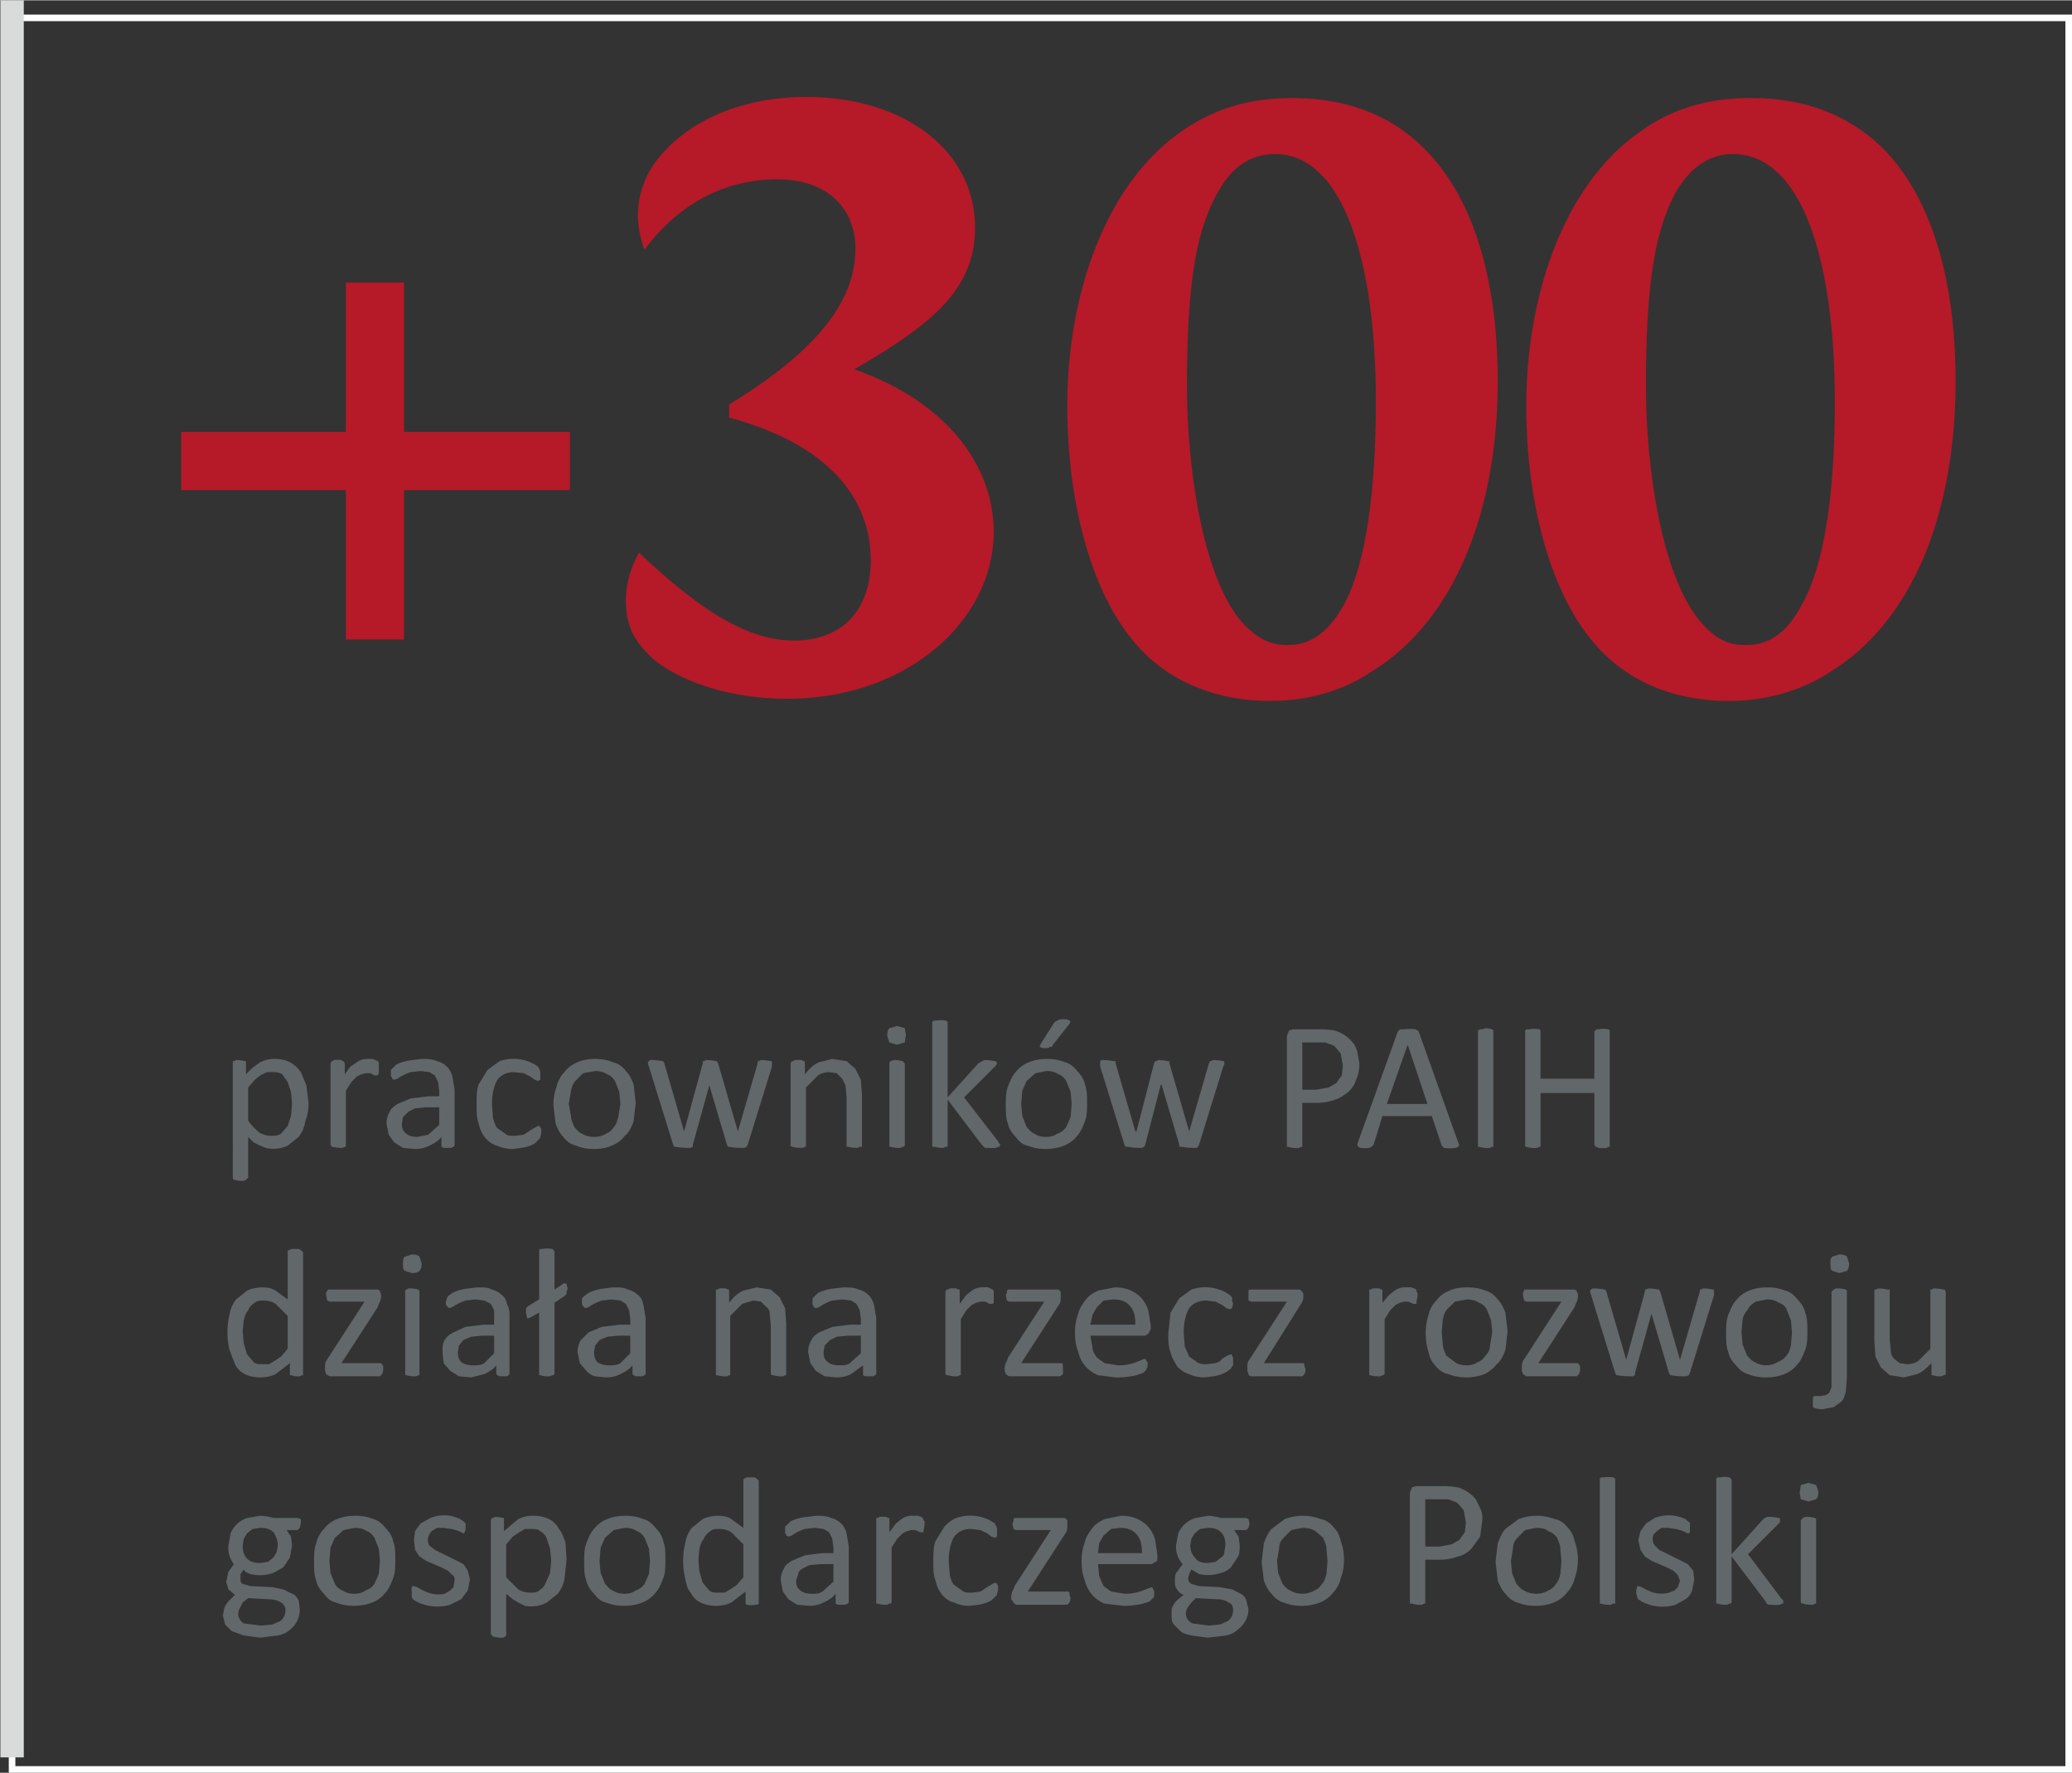 <svg xmlns="http://www.w3.org/2000/svg" width="236.2" height="202.1" viewBox="0 0 1887 1614"><rect x="0" y="0" width="1887" height="1614" fill="#333333" stroke="none"/><path fill="none" stroke="#fefefe" stroke-miterlimit="22.9" stroke-width="6" d="M11 16h1873v1595H11z"/><path fill="#626769" d="M281 1004c0 6-1 12-3 17-1 6-3 10-6 14l-10 8a31 31 0 0 1-20 2l-5-2-6-3-5-5v37l-1 1-1 1-2 1a28 28 0 0 1-9-1l-1-1V966h1l2-1a29 29 0 0 1 8 1h1v12l6-6 7-5a28 28 0 0 1 13-3c6 0 10 1 14 3s7 5 10 9l5 12 2 16zm-15 1-1-11-3-9-5-7c-3-2-6-2-9-2h-5l-6 3-5 4-6 7v30c3 5 7 8 10 11 4 2 7 3 11 3 3 0 6 0 9-2l6-7 3-9 1-11zm79-33a52 52 0 0 1 0 5l-1 2h-3a23 23 0 0 0-4-2h-4l-4 1-4 2-5 5-5 8v51h-1l-2 1a28 28 0 0 1-9-1h-1l-1-2v-74l1-2h1l1-1a32 32 0 0 1 7 0l1 1h1l1 2v10l5-7 6-4a16 16 0 0 1 9-3 28 28 0 0 1 5 0l3 1 2 1 1 1v5zm69 71-1 1-2 1h-7l-2-1v-9c-3 4-7 6-11 8s-8 3-13 3l-11-1-8-5-5-7-2-10c0-4 1-8 3-11 1-3 4-5 7-7l12-5 16-2h10v-5l-1-8-3-6-5-3-8-1-9 1a46 46 0 0 0-12 6l-3 1-2-1v-1l-1-1v-6l2-2 3-3a45 45 0 0 1 15-4l8-1c5 0 10 0 14 2 4 1 7 3 9 5s4 5 5 9l2 12v51zm-14-35h-12l-10 1-6 3-5 5-1 6c0 4 1 7 4 9 2 2 6 3 10 3l10-2 10-9v-16zm93 23a28 28 0 0 1-1 4v1l-2 2-3 3a35 35 0 0 1-12 4l-8 1c-5 0-10-1-14-3-5-1-8-4-11-7-3-4-5-8-6-13-2-5-2-11-2-17 0-7 0-14 2-19l8-13 11-8a39 39 0 0 1 32 3l3 2 1 2a6 6 0 0 1 1 3v7l-2 1-3-1-4-3-6-3-9-1c-6 0-11 2-15 7-3 5-5 13-5 22l1 13c1 3 2 7 4 9l7 5c2 2 5 2 9 2l8-1 6-4 5-3 2-1h1l1 1 1 2v3zm86-27-2 17c-2 5-4 10-8 13-3 4-7 7-12 9-4 2-10 3-16 3s-12-1-16-3c-5-1-9-4-12-8-3-3-5-7-7-12l-2-17c0-6 1-12 3-17 1-5 4-10 7-13 3-4 7-7 12-9 4-2 10-3 16-3s12 1 16 3c5 1 9 4 12 8 3 3 5 7 7 12l2 17zm-14 1-1-11-4-10c-2-3-4-5-7-6-3-2-7-3-11-3l-11 2-7 7c-2 2-3 5-4 9l-2 12 2 11c0 4 2 7 3 10 2 2 4 5 7 6 3 2 7 3 11 3s8-1 11-3c3-1 5-3 7-6 2-2 3-5 4-9l2-12zm138-38v4l-22 71-1 2-2 1h-2a60 60 0 0 1-12-1h-1l-1-2-16-54v-1 1l-15 54v2l-2 1h-3a62 62 0 0 1-11-1h-1l-1-2-22-71a18 18 0 0 1-1-4l1-1 1-1h2a51 51 0 0 1 9 1h1l1 2 18 62 17-62v-2h1l2-1a39 39 0 0 1 9 1h1l1 2 18 62 18-62v-2h1l2-1a42 42 0 0 1 9 1h1v1zm82 76v1h-2l-2 1a27 27 0 0 1-8-1h-2v-45l-1-11-3-6-5-5-7-1c-3 0-7 1-10 3l-11 11v54h-1l-2 1a28 28 0 0 1-9-1h-1l-1-1v-75l1-2h1l2-1a32 32 0 0 1 6 0l2 1h1v12c4-5 8-9 13-11l12-3 13 2 8 7 5 10 1 14v46zm39 0-1 1h-1l-2 1a28 28 0 0 1-9-1h-1v-77l1-1 3-1a28 28 0 0 1 8 1l1 1 1 1v75zm1-101-1 7-7 2-7-2-2-6c0-4 1-6 2-7l7-2 7 2 1 6zm86 100-1 2h-1l-2 1a32 32 0 0 1-7 0h-3l-1-1-2-2-31-41v43h-2l-2 1a28 28 0 0 1-8-1h-2V930l2-1h2a28 28 0 0 1 8 0l2 1v69l28-31 2-1a9 9 0 0 1 4-2 41 41 0 0 1 9 1h1l1 2-1 2-2 2-27 27 31 40 1 2 1 1zm79-38c0 6 0 12-2 17s-4 10-7 13c-3 4-7 7-12 9s-11 3-17 3-11-1-16-3c-5-1-8-4-11-8-3-3-6-7-7-12-2-5-2-11-2-17s0-12 2-17 4-10 7-13c3-4 7-7 12-9s10-3 17-3c6 0 11 1 16 3 4 1 8 4 11 8 3 3 6 7 7 12 2 5 2 11 2 17zm-14 1-1-11-4-10c-2-3-4-5-7-6-3-2-6-3-11-3l-10 2-8 7-4 9-1 12 1 11 4 10c2 2 4 5 7 6 3 2 6 3 11 3 4 0 7-1 10-3 3-1 6-3 8-6l4-9 1-12zm-16-74 1-1 2-1 2-1a30 30 0 0 1 7 0l2 1 1 1-1 2-15 19-1 2h-2l-1 1a27 27 0 0 1-6 0l-2-1v-1l1-2 12-19zm155 36v2l-1 2-22 71-1 2-1 1h-3a60 60 0 0 1-11-1h-2v-2l-16-54v-1l-1 1-14 54-1 2-2 1h-2a62 62 0 0 1-11-1h-2l-1-2-22-71a18 18 0 0 1 0-4v-1l1-1h2a51 51 0 0 1 9 1h2v2l18 62h1l16-62 1-2h1l2-1a39 39 0 0 1 8 1h2v2l18 62 18-62 1-2h1l2-1a42 42 0 0 1 9 1h1v1zm123 1c0 6-1 11-3 15-1 4-4 8-7 11-4 3-8 6-12 7-5 2-11 3-18 3h-12v40h-1l-2 1a24 24 0 0 1-10-1h-1V943l2-5 4-1h23a76 76 0 0 1 14 1 32 32 0 0 1 16 10c3 3 4 6 5 9l2 11zm-15 2-2-11-6-7-8-3h-21v43h13l11-2 7-4 5-7 1-9zm105 70 1 2-1 2-2 1a40 40 0 0 1-11 0l-1-1-1-1-9-27h-45l-8 26-1 1-1 1-2 1a35 35 0 0 1-8 0l-2-1-1-2 1-3 36-100 1-1 1-1h3a53 53 0 0 1 11 0l2 1 1 1 36 101zm-46-89-19 54h37l-18-54zm78 91v2h-1l-2 1a24 24 0 0 1-10-1h-1V938l2-1h2l3-1a24 24 0 0 1 6 1l1 1v104zm106 0v2h-1l-2 1a23 23 0 0 1-7 0l-2-1h-1l-1-2v-47h-49v49h-1l-2 1a24 24 0 0 1-10-1h-1V938l1-1h3a24 24 0 0 1 9 0l1 1v44h49v-43l1-1 1-1h2a23 23 0 0 1 9 0l1 1v104zM276 1251v1h-1l-2 1a21 21 0 0 1-8-1h-1v-11l-13 10c-4 2-9 3-14 3s-10-1-14-3-7-5-9-9l-5-13a70 70 0 0 1 0-32c1-6 3-10 6-14l10-8c4-2 9-3 14-3s9 1 12 3l11 8v-44l1-1 3-1h6l2 1 1 1 1 1v111zm-14-53-11-11c-3-2-7-3-11-3-3 0-6 0-8 2-3 2-5 4-6 7-2 2-3 5-4 9l-1 10 1 11 3 10 6 7c2 2 5 2 9 2h5l5-3 6-4 6-7v-30zm87 49a13 13 0 0 1-1 4l-1 1-1 1h-46l-3-2-1-3v-3a12 12 0 0 1 1-6l2-3 33-51h-32l-2-1-1-5v-2l1-2 1-1h45l2 1v1l1 2v3a12 12 0 0 1-2 6l-1 3-33 51h36l1 1 1 2v3zm33 4v1h-1l-2 1a28 28 0 0 1-9-1h-1v-77l1-1 2-1a28 28 0 0 1 9 1l1 1v76zm2-101c0 4-1 6-2 7s-3 2-7 2l-6-2c-2-1-2-3-2-6 0-4 0-6 2-7l6-2c4 0 6 1 7 2l2 6zm80 101-1 1-1 1h-7l-2-1-1-1v-8c-3 4-7 6-11 8l-12 3-11-1-8-5-6-7-1-10c0-4 0-8 2-11s4-5 8-7l11-5 16-2h10v-13l-3-6-6-3-8-1-9 1a46 46 0 0 0-12 6l-3 1-1-1-1-1-1-1v-3l1-3 1-2 4-3a45 45 0 0 1 14-4l9-1c5 0 10 0 13 2 4 1 7 3 9 5 3 2 4 5 5 9 2 3 2 7 2 12v51zm-14-35h-11l-10 1-7 3-4 5-1 6c0 4 1 7 3 9 3 2 6 3 11 3 3 0 7 0 10-2l9-9v-16zm67-43-1 3v2l-1 1-1 1-9 6v65l-1 1h-1l-2 1a27 27 0 0 1-9-1h-1v-57l-9 5h-2l-1-5v-4l1-1 1-1 10-6v-45l1-1h2a29 29 0 0 1 9 0l1 1 1 1v35l9-6 2 1 1 4zm71 78-1 1-2 1h-6l-2-1-1-1v-8c-3 4-7 6-11 8s-8 3-13 3l-10-1c-4-1-6-3-8-5l-6-7-2-10c0-4 1-8 3-11l7-7 12-5 16-2h10v-5l-1-8-3-6-5-3-8-1-9 1a46 46 0 0 0-12 6l-3 1-1-1-1-1-1-1v-6l2-2 4-3a45 45 0 0 1 14-4l8-1c6 0 10 0 14 2 4 1 7 3 9 5 3 2 4 5 5 9l2 12v51zm-14-35h-11l-10 1-7 3-4 5-1 6c0 4 1 7 3 9 3 2 6 3 11 3 3 0 7 0 10-2l9-9v-16zm142 35v1h-1l-2 1a27 27 0 0 1-9-1h-1l-1-1v-44l-1-11c0-2-1-5-3-6l-5-5-7-1-10 3-11 11v54h-1l-2 1a28 28 0 0 1-9-1h-1v-78h1l2-1a32 32 0 0 1 6 0l2 1h1v12c4-5 8-9 13-11l12-3 13 2 8 7 5 10 1 14v46zm82 0-1 1-2 1h-7l-2-1v-9l-11 8c-4 2-8 3-13 3l-11-1-8-5-5-7-2-10c0-4 1-8 3-11 1-3 4-5 7-7l12-5 16-2h10v-5l-1-8-3-6-5-3-8-1-9 1a46 46 0 0 0-12 6l-3 1-2-1v-1l-1-1v-6l2-2 3-3a45 45 0 0 1 15-4l8-1c5 0 10 0 14 2 4 1 7 3 9 5s4 5 5 9l2 12v51zm-14-35h-12l-10 1-6 3-5 5-1 6c0 4 1 7 4 9 2 2 6 3 10 3s7 0 10-2l10-9v-16zm121-36a52 52 0 0 1 0 6l-1 1h-3a23 23 0 0 0-4-2h-4l-4 1-4 2-5 5-5 8v51h-1l-2 1a28 28 0 0 1-9-1h-1l-1-1v-75l1-2h1l2-1a32 32 0 0 1 6 0l2 1h1v13l6-8 5-4a16 16 0 0 1 9-3 28 28 0 0 1 6 0l2 1 2 1 1 1v5zm63 67a13 13 0 0 1 0 4l-1 1-2 1h-46l-3-2-1-3v-3a12 12 0 0 1 2-6l1-3 33-51h-32l-2-1-1-5 1-2v-2l1-1h46l1 1 1 1v5a12 12 0 0 1-1 6l-2 3-33 51h37l1 1v5zm80-37-2 4-3 2h-50l2 11c0 3 2 6 4 9l7 5 12 2a45 45 0 0 0 17-3l5-2 2-1 2 1v1l1 1a21 21 0 0 1 0 5l-1 1v1l-1 1-2 2-6 2a79 79 0 0 1-19 2l-16-2a30 30 0 0 1-18-21c-2-5-3-11-3-18 0-6 1-12 3-17 1-5 4-9 7-13s7-6 11-8l15-3c6 0 11 1 15 3a28 28 0 0 1 16 19l2 13v3zm-14-4c0-7-1-13-5-17-3-4-8-6-15-6l-9 1-6 6-4 7-2 9h41zm89 33a28 28 0 0 1 0 4l-1 1-1 2-4 3a35 35 0 0 1-12 4l-8 1c-5 0-10-1-14-3-4-1-8-4-11-7-2-4-5-8-6-13-2-5-2-11-2-17l2-19 8-13 11-8a39 39 0 0 1 32 3l3 2 2 2a6 6 0 0 1 0 3l1 3-1 4-2 1-3-1-4-3-6-3-8-1c-7 0-12 2-16 7-3 5-5 13-5 22l1 13 4 9 7 5c3 2 6 2 9 2l8-1c3-1 5-2 6-4l5-3 3-1h1v1l1 2v3zm66 8a13 13 0 0 1-1 4l-1 1-1 1h-46c-2 0-3-1-3-2l-1-3v-3a12 12 0 0 1 1-6l2-3 33-51h-32l-3-1v-9l1-1h46l1 1 1 1 1 2v3a12 12 0 0 1-2 6l-2 3-32 51h36l1 1v2l1 3zm102-67a52 52 0 0 1-1 5v2h-3a23 23 0 0 0-5-2h-3l-4 1-4 2-5 5-5 8v50l-1 1h-1l-2 1a28 28 0 0 1-9-1h-1v-78h1l2-1a32 32 0 0 1 6 0l2 1h1v12l6-7 5-4a16 16 0 0 1 10-3 28 28 0 0 1 5 0l3 1 2 1v2l1 1v3zm82 32-2 17c-2 5-4 10-8 13-3 4-7 7-11 9a47 47 0 0 1-33 0c-5-1-9-4-12-8-3-3-5-7-6-12a57 57 0 0 1 0-34c1-5 4-10 7-13 3-4 7-7 12-9 4-2 10-3 16-3 7 0 12 1 17 3 4 1 8 4 11 8 3 3 5 7 7 12l2 17zm-14 1-1-11-4-10c-2-3-4-5-7-6-3-2-7-3-11-3l-11 2-7 7c-2 2-3 5-4 9l-1 12 1 11c0 4 2 7 3 10l8 6c2 2 6 3 11 3 4 0 7-1 10-3 3-1 5-3 7-6 2-2 4-5 4-9l2-12zm80 34a13 13 0 0 1-1 4l-1 1-1 1h-46l-3-2-1-3v-3a12 12 0 0 1 1-6l2-3 33-51h-32l-2-1-1-5v-2l1-2v-1h46l2 1v1l1 2v3a12 12 0 0 1-2 6l-1 3-33 51h36l1 1 1 2v3zm122-72v4l-22 71-1 2-2 1h-2a60 60 0 0 1-12-1h-1l-1-2-16-54v-1 1l-15 54v2l-2 1h-3a62 62 0 0 1-11-1h-1l-1-2-22-71a18 18 0 0 1-1-4l1-1 1-1h2a51 51 0 0 1 9 1h1l1 2 18 62 17-62v-2h1l2-1a39 39 0 0 1 9 1h1l1 2 18 62 18-62v-2h1l2-1a42 42 0 0 1 9 1h1v1zm85 37c0 6 0 12-2 17s-4 10-7 13c-3 4-7 7-12 9s-10 3-17 3c-6 0-11-1-16-3-4-1-8-4-11-8-3-3-6-7-7-12-2-5-2-11-2-17s0-12 2-17 4-10 7-13c3-4 7-7 12-9s10-3 17-3c6 0 11 1 16 3 4 1 8 4 11 8 3 3 6 7 7 12 2 5 2 11 2 17zm-14 1-1-11-4-10c-1-3-4-5-7-6-3-2-6-3-11-3l-10 2c-3 2-6 4-7 7-2 2-4 5-5 9l-1 12 1 11 4 10c2 2 4 5 7 6a20 20 0 0 0 21 0c3-1 6-3 8-6 2-2 3-5 4-9l1-12zm50 41-1 13c-1 4-2 7-4 9l-7 5-10 2a25 25 0 0 1-7-1l-2-1v-9l1-1h6l5-1 3-2 2-5v-87l1-1 1-1 2-1a27 27 0 0 1 9 1l1 1v79zm2-104c0 4-1 6-2 7l-7 2-6-2c-2-1-2-3-2-6 0-4 0-6 2-7l6-2c4 0 6 1 7 2l2 6zm88 101-1 1h-1l-2 1a22 22 0 0 1-8-1h-1v-11c-4 4-8 8-13 10l-12 3-13-2-8-7-5-10-1-14v-47h1l3-1a38 38 0 0 1 8 1h2v45l1 11c0 2 1 5 3 7l5 4 7 1c3 0 7-1 10-3l11-11v-54h1l2-1a39 39 0 0 1 9 1h1l1 2v75zM274 1387l-1 4-2 2h-10l4 6 1 8-2 11-6 9-9 5a36 36 0 0 1-21 1c-3-1-5-2-6-4l-3 4v4c0 2 0 4 2 5l7 2 20 1 10 2 8 4c3 1 4 3 6 6l1 8a23 23 0 0 1-8 18c-3 3-7 5-12 6l-16 2-15-2-11-4-6-6-2-8 1-6a20 20 0 0 1 6-9l4-4-6-5-2-7 2-9 5-7a24 24 0 0 1-5-17l2-11a25 25 0 0 1 15-14l12-2a49 49 0 0 1 12 2h22l3 1v4zm-21 20c0-5-2-9-4-12-3-3-7-4-12-4l-7 1-5 4-3 5-1 6c0 5 1 9 4 12s7 4 12 4l7-1 5-4 3-5 1-6zm7 59c0-3-2-6-4-7-3-2-7-3-11-3l-19-1-5 4-2 4a12 12 0 0 0-2 6c0 4 2 7 5 9l16 2 10-1 7-3a12 12 0 0 0 5-10zm100-46c0 6 0 12-2 17s-4 10-7 13c-3 4-7 7-12 9s-11 3-17 3-11-1-16-3c-5-1-8-4-11-8-3-3-6-7-7-12-2-5-2-11-2-17s0-12 2-17c1-5 4-10 7-13 3-4 7-7 12-9s10-3 17-3c6 0 11 1 16 3 4 1 8 4 11 8 3 3 6 7 7 12 2 5 2 11 2 17zm-14 1-1-11-4-10c-2-3-4-5-7-6-3-2-6-3-11-3l-10 2-8 7-4 9-1 12 1 11 4 10c1 2 4 5 7 6 3 2 6 3 11 3 4 0 7-1 10-3 3-1 6-3 8-6l4-9 1-12zm82 17-2 10-6 8-10 5a42 42 0 0 1-19 1 42 42 0 0 1-12-4l-3-2-1-2v-4a18 18 0 0 1 0-5l1-1h1l3 1a60 60 0 0 0 10 5 27 27 0 0 0 15 1l5-3 3-3 1-6c0-2 0-4-2-5l-4-4-6-3-7-3-7-3-6-4-4-6-1-9 1-8 5-7 9-5a35 35 0 0 1 18-2 39 39 0 0 1 9 3l3 2 1 1 1 1a24 24 0 0 1 0 4v2l-1 2v1h-1l-2-1a35 35 0 0 0-9-3l-7-1h-6l-5 3-2 3a10 10 0 0 0 0 10l5 4 6 3a810 810 0 0 1 20 10l4 6 2 8zm88-18-2 18c-1 5-3 9-6 13l-10 8a31 31 0 0 1-20 3l-6-3-5-3-6-5v38l-1 1-2 1a28 28 0 0 1-9-1l-1-1-1-1v-104l1-2h1l2-1a29 29 0 0 1 7 1h1v12l7-6 6-5a28 28 0 0 1 14-3c5 0 10 1 14 3s7 5 9 9c3 3 4 8 6 12l1 16zm-14 1-1-11-3-9c-1-3-3-5-6-7-2-2-5-2-9-2h-5l-5 3-6 4-6 7v30l11 11c3 2 7 3 11 3 3 0 6 0 8-2 3-2 5-4 6-7l4-9 1-11zm104-1c0 6 0 12-2 17s-4 10-7 13c-3 4-7 7-12 9s-11 3-17 3-11-1-16-3c-5-1-8-4-11-8-3-3-6-7-7-12-2-5-2-11-2-17s0-12 2-17 4-10 7-13c3-4 7-7 12-9s10-3 17-3c6 0 11 1 16 3 4 1 8 4 11 8 3 3 6 7 7 12 2 5 2 11 2 17zm-14 1-1-11-4-10c-2-3-4-5-7-6-3-2-6-3-11-3l-10 2-8 7-4 9-1 12 1 11 4 10c2 2 4 5 7 6 3 2 6 3 11 3 4 0 7-1 10-3 3-1 6-3 8-6l4-9 1-12zm99 38v1l-1 1h-2a21 21 0 0 1-8 0l-1-1v-11l-13 10c-4 2-9 3-14 3s-10-1-14-3-7-5-9-9c-3-3-4-8-5-13a70 70 0 0 1 0-32c1-6 3-10 6-14l10-8c4-2 9-3 14-3s9 1 12 3l11 8v-44l1-1 2-1h7l2 1 1 1 1 1v111zm-14-53-11-11c-3-2-7-3-11-3-3 0-6 0-8 2-3 2-5 4-6 7-2 2-3 5-4 9l-1 10 1 11 3 10 6 7c2 2 5 2 9 2h5l5-3 6-4 6-7v-30zm96 53-1 1-2 1h-7l-2-1v-9c-3 4-7 6-11 8s-8 3-13 3l-11-1-8-5-5-7-2-10c0-4 1-8 3-11 1-3 4-5 7-7l12-5 16-2h10v-5l-1-8-3-6-5-3-8-1-9 1a46 46 0 0 0-12 6l-3 1-2-1v-1l-1-1v-6l2-2 3-3a45 45 0 0 1 15-4l8-1c5 0 10 0 14 2 4 1 7 3 9 5s4 5 5 9l2 12v51zm-14-35h-12l-10 1-6 3c-2 1-4 3-4 5l-2 6c0 4 1 7 4 9 2 2 6 3 10 3s7 0 10-2l10-9v-16zm83-36a52 52 0 0 1-1 6v1h-3a23 23 0 0 0-5-2h-3l-4 1-4 2-5 5-5 8v50l-1 1h-1l-2 1a28 28 0 0 1-9-1h-1v-78h1l2-1a32 32 0 0 1 6 0l2 1h1v13l6-8 5-4a16 16 0 0 1 10-3 28 28 0 0 1 5 0l3 1 1 1 1 1v1l1 1v3zm67 59a28 28 0 0 1-1 4v1l-2 2-3 3a35 35 0 0 1-12 4l-8 1c-5 0-10-1-14-3-5-1-8-4-11-7-3-4-5-8-6-13-2-5-2-10-2-17s0-14 2-19l8-13c3-3 6-6 11-8a39 39 0 0 1 32 3l3 2 1 2a6 6 0 0 1 1 3v7l-2 1-3-1-4-3-6-3-9-1c-6 0-11 2-15 7-3 5-5 13-5 22l1 13c1 4 2 7 4 9l7 5c2 2 5 2 9 2l8-1 6-4 5-3 2-1h1l1 1 1 2v3zm66 8a13 13 0 0 1-1 4l-1 1-1 1h-47l-2-2-2-3v-3a12 12 0 0 1 2-6l1-3 33-51h-32l-2-1-1-5 1-2v-2l1-1h46l1 1 1 1v5a12 12 0 0 1-1 6l-2 3-33 51h37l1 1v2l1 3zm79-37c0 2 0 4-2 4l-3 2h-49l1 11 4 9 7 5 12 2a45 45 0 0 0 17-3l5-2 3-1 1 1v1l1 1a21 21 0 0 1 0 5v1l-1 1-1 1-2 2-6 2a79 79 0 0 1-18 2l-17-2a30 30 0 0 1-18-21c-2-5-3-11-3-18 0-6 1-12 3-17 1-5 4-9 7-13s7-6 11-8l15-3c6 0 11 1 15 3a28 28 0 0 1 16 19l2 13v3zm-14-4c0-7-1-13-5-17-3-4-8-6-15-6l-8 1-7 6-4 7-1 9h40zm98-27-1 4-2 2h-11l4 6 1 8c0 4 0 8-2 11l-6 9c-2 2-5 4-9 5a36 36 0 0 1-20 1l-7-4-2 4-1 4c0 2 1 4 3 5l7 2 19 1 11 2 8 4c2 1 4 3 5 6l2 8a23 23 0 0 1-9 18c-3 3-7 5-11 6l-17 2-15-2c-4-1-8-2-10-4l-6-6c-2-3-2-5-2-8v-6a20 20 0 0 1 6-9l5-4c-3-1-5-3-6-5-2-2-2-5-2-7 0-4 0-7 2-9l5-7a24 24 0 0 1-6-17l2-11a25 25 0 0 1 16-14l11-2a49 49 0 0 1 12 2h23l2 1 1 4zm-22 20c0-5-1-9-4-12s-7-4-12-4l-7 1-5 4-3 5-1 6c0 5 2 9 5 12 2 3 6 4 11 4l7-1 5-4c2-1 3-3 3-5l1-6zm7 59c0-3-1-6-4-7-3-2-6-3-11-3l-19-1-4 4-3 4a12 12 0 0 0-2 6c0 4 2 7 6 9l15 2 10-1 7-3a12 12 0 0 0 5-10zm101-46c0 6-1 12-3 17-1 5-4 10-7 13-3 4-7 7-12 9s-10 3-17 3c-6 0-11-1-16-3-4-1-8-4-11-8-3-3-5-7-7-12l-2-17 2-17c2-5 4-10 7-13l12-9a47 47 0 0 1 33 0c5 1 9 4 12 8 3 3 5 7 6 12 2 5 3 11 3 17zm-15 1-1-11c0-4-2-7-3-10l-7-6c-3-2-7-3-12-3l-10 2-7 7c-2 2-4 5-4 9l-2 12 1 11 4 10c2 2 4 5 7 6 3 2 7 3 11 3s8-1 11-3c3-1 5-3 7-6 2-2 3-5 4-9l1-12zm141-37-2 15-8 11c-3 3-7 6-12 7-5 2-11 3-17 3h-13v40h-1l-2 1a24 24 0 0 1-9-1h-2v-101l2-5 4-1h23a76 76 0 0 1 14 1 32 32 0 0 1 17 11l4 8c2 4 2 7 2 11zm-15 2-2-11-6-7-8-3h-21v43h13l11-2 7-4 5-7 1-9zm102 34c0 6-1 12-3 17-1 5-4 10-7 13-3 4-7 7-12 9s-10 3-17 3c-6 0-11-1-16-3-4-1-8-4-11-8-3-3-5-7-7-12l-2-17 2-17c2-5 4-10 7-13l12-9a47 47 0 0 1 33 0c5 1 9 4 12 8 3 3 5 7 6 12 2 5 3 11 3 17zm-15 1-1-11c0-4-2-7-3-10-2-3-5-5-8-6-2-2-6-3-11-3l-10 2-7 7c-2 2-4 5-4 9l-2 12 1 11 4 10c2 2 4 5 7 6 3 2 7 3 11 3s8-1 11-3c3-1 5-3 7-6 2-2 3-5 4-9l1-12zm49 38v1h-2l-2 1a28 28 0 0 1-9-1h-1v-114l1-1h3a28 28 0 0 1 8 0l2 1v113zm72-21-2 10c-1 3-3 6-6 8l-9 5a42 42 0 0 1-20 1 42 42 0 0 1-11-4l-3-2-1-2-1-4a18 18 0 0 1 1-5v-1h1l3 1a60 60 0 0 0 11 5 27 27 0 0 0 14 0l5-2 3-3 2-6-2-5-4-4-6-3-7-3-7-3-6-4-4-6-2-9 2-8 5-7 8-5a35 35 0 0 1 18-2 39 39 0 0 1 10 3l2 2 2 1v1a24 24 0 0 1 0 4v4l-1 1h-1l-2-1a35 35 0 0 0-9-3l-7-1h-6l-4 3-3 3a10 10 0 0 0 1 10l4 4 6 3a810 810 0 0 1 20 10l5 6 1 8zm81 20v2h-1l-2 1a32 32 0 0 1-8 0h-2l-2-1-1-2-31-41v42l-1 1h-1l-2 1a28 28 0 0 1-9-1h-1v-114l1-1h2a28 28 0 0 1 9 0l1 1 1 1v68l28-31 1-1a9 9 0 0 1 4-2 41 41 0 0 1 10 1h1v4l-2 2-27 27 30 40 2 2v1zm30 1v1h-1l-2 1a28 28 0 0 1-9-1h-1l-1-1v-75l1-1 1-1 2-1a28 28 0 0 1 9 1l1 1v76zm2-101c0 4-1 6-2 7l-7 2-7-2-1-6 1-7 7-2 7 2 2 6z"/><path fill="#b61928" d="M519 446v-53H368V257h-53v136H165v53h150v136h53V446h151zm386 38c0-57-39-117-127-148 71-41 110-73 110-129 0-69-63-119-154-119-56 0-104 20-132 53a82 82 0 0 0-21 55c0 17 6 31 6 31 39-52 86-64 121-64 46 0 71 27 71 63 0 38-21 85-115 142v12c97 26 129 79 129 130 0 43-24 73-70 73-44 0-88-30-141-80 0 0-12 19-12 43 0 23 7 37 24 53 17 15 60 37 123 37 110 0 188-72 188-152zm459-137c0-88-20-167-69-214-31-30-71-44-118-44-40 0-71 10-99 29-70 47-106 148-106 251 0 86 21 172 65 220 28 31 70 49 120 49 35 0 67-10 91-26 79-48 116-151 116-265zm-111 18c0 77-8 148-30 187-16 28-34 35-49 35h-3c-13 0-26-5-41-22-35-42-49-140-49-214 0-96 9-142 28-176 13-24 31-35 52-35 64 0 92 102 92 225zm528-18c0-88-20-167-68-214-32-30-71-44-119-44-39 0-71 10-98 29-70 47-106 148-106 251 0 86 21 172 65 220 28 31 69 49 120 49 34 0 67-10 91-26 79-48 115-151 115-265zm-110 18c0 77-8 148-31 187-15 28-33 35-49 35h-3c-13 0-26-5-40-22-35-42-49-140-49-214 0-96 9-142 27-176 14-24 32-35 52-35 65 0 93 102 93 225z"/><path fill="none" stroke="#d9dada" stroke-miterlimit="22.9" stroke-width="21.3" d="M11 0v1600"/></svg>